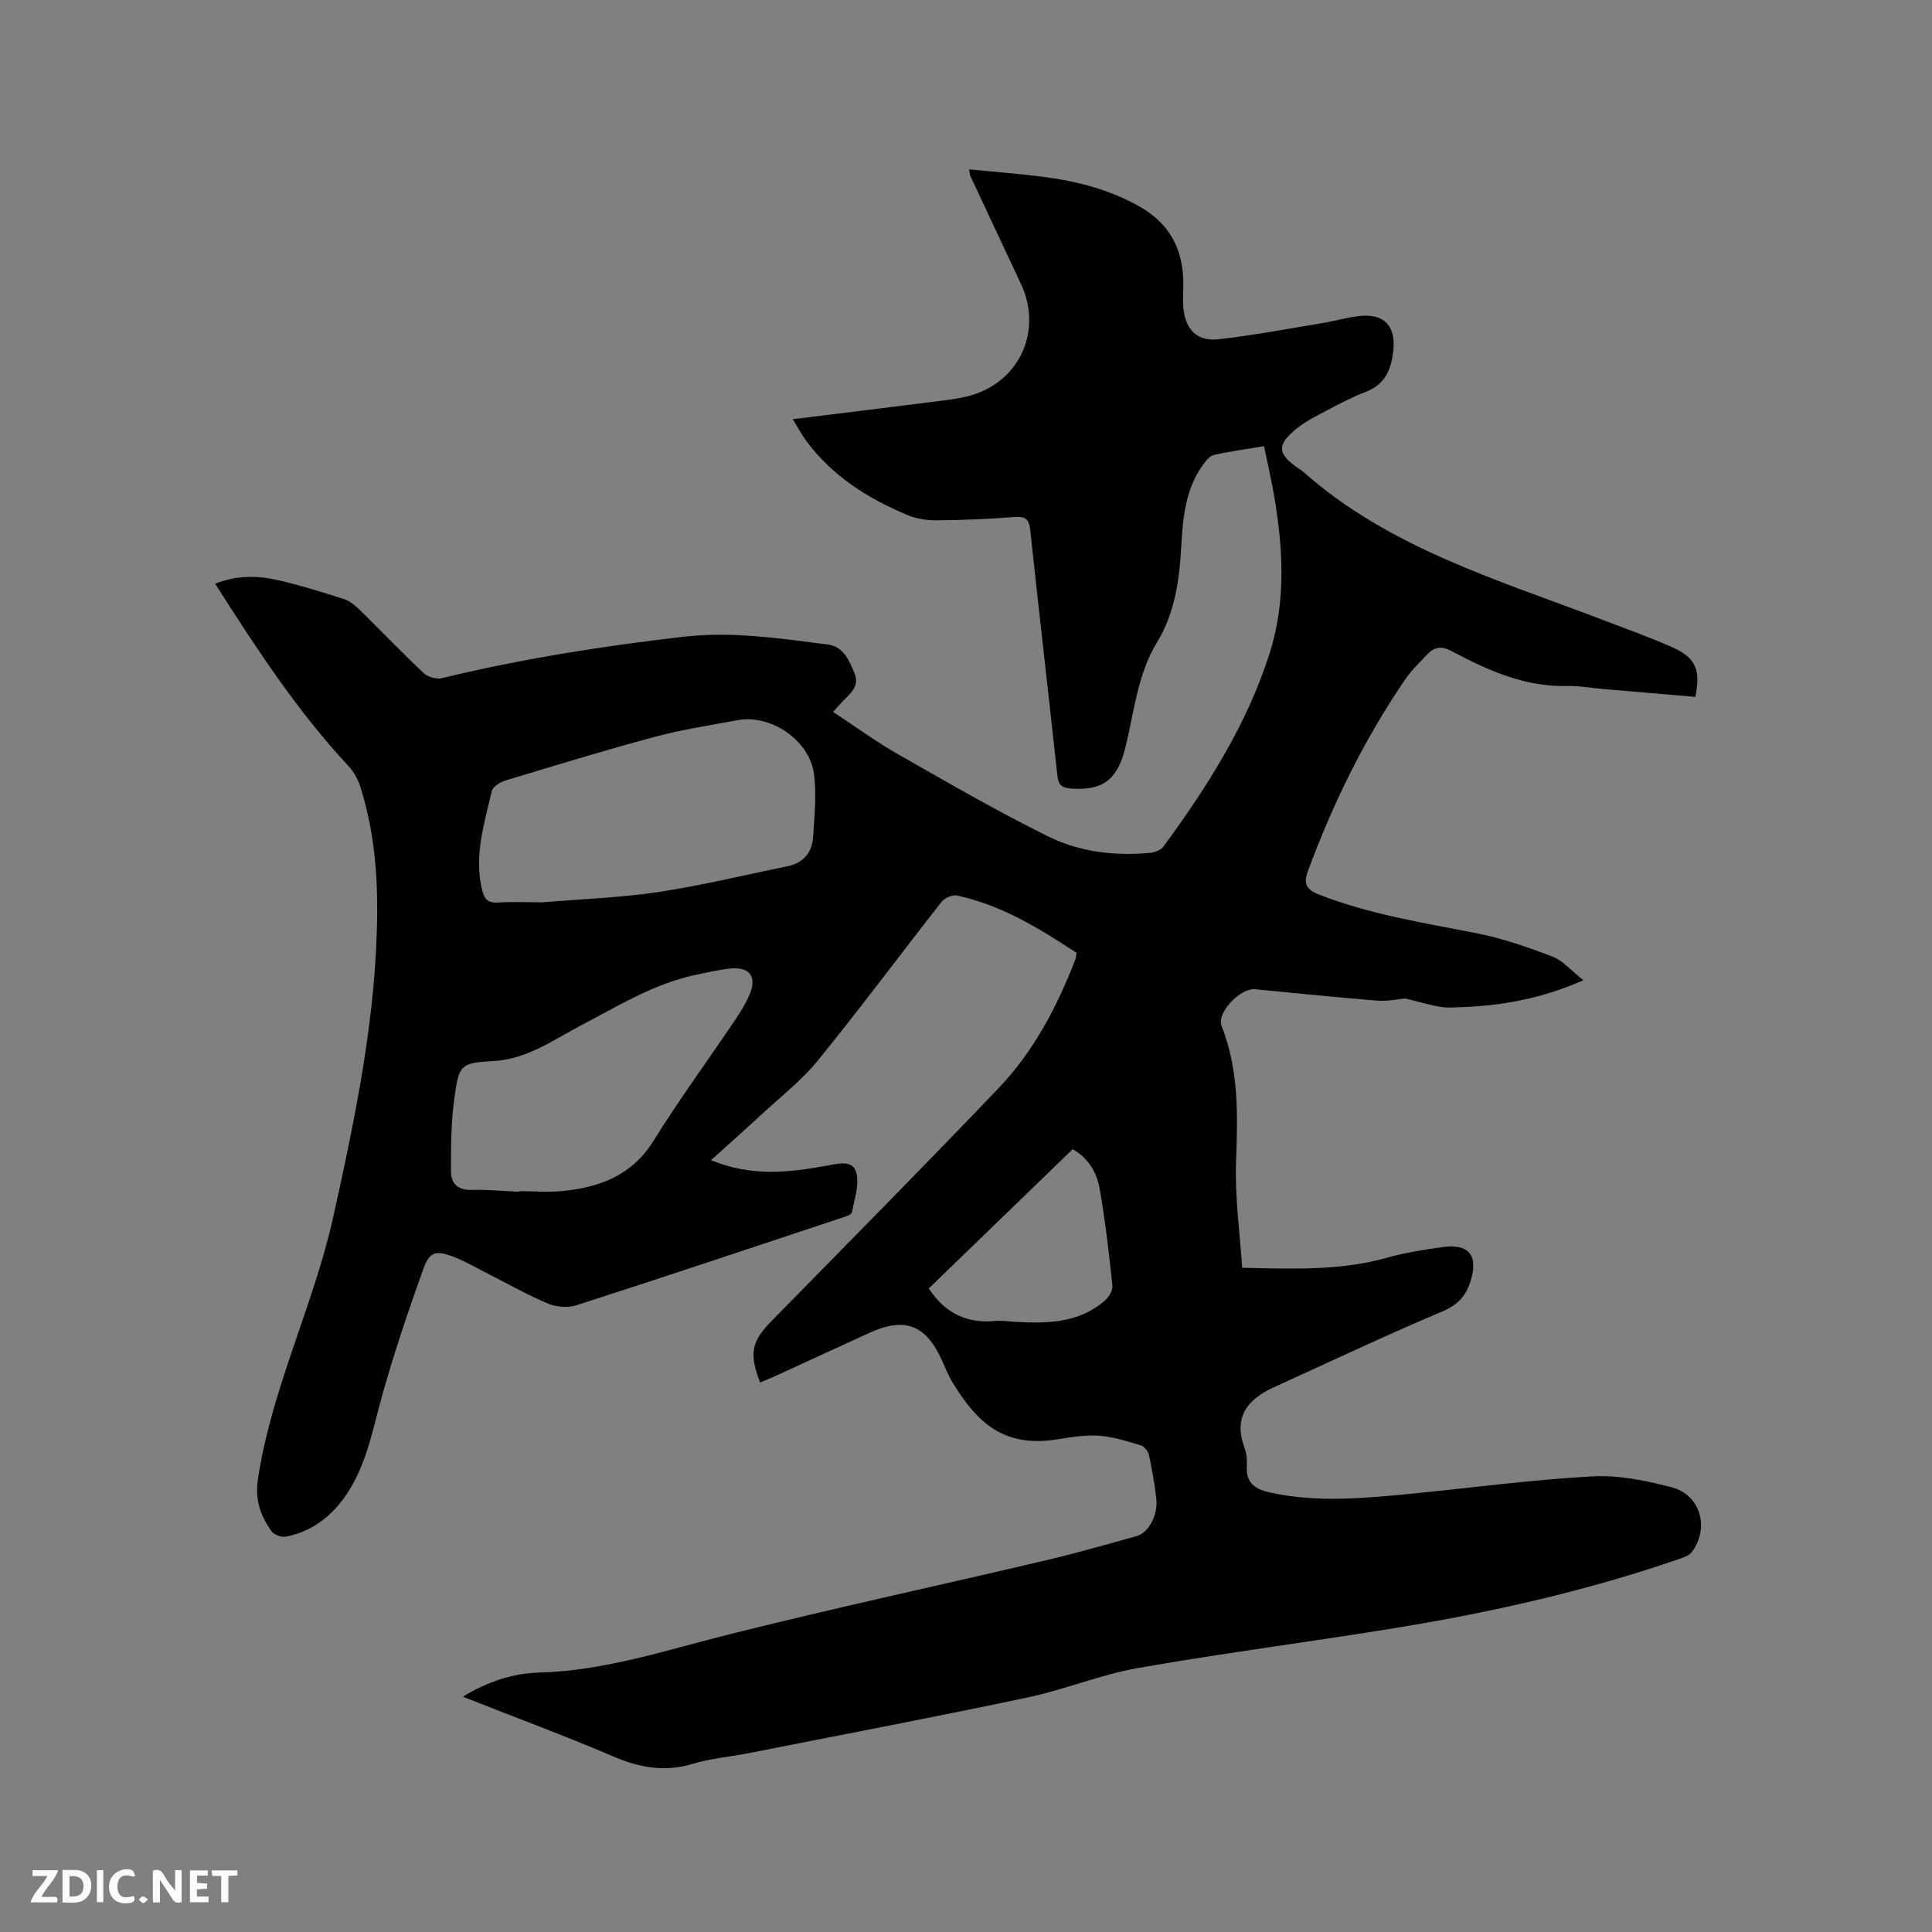 <svg enable-background="new 0 0 400 400" viewBox="0 0 400 400" xmlns="http://www.w3.org/2000/svg"><rect x="0" y="0" width="400" height="400" fill="#808080" stroke="none"/><path d="m95.82 351.28c5.2-3.15 10.39-4.84 15.78-4.99 13.64-.37 26.39-4.67 39.43-7.93 21.76-5.45 43.7-10.18 65.54-15.32 6.28-1.48 12.5-3.26 18.71-4.99 2.55-.71 4.51-4.38 4.12-7.78-.35-3.05-.88-6.08-1.53-9.07-.17-.77-1.01-1.76-1.74-1.98-2.79-.83-5.64-1.75-8.52-1.96-2.82-.2-5.72.25-8.53.71-11.23 1.85-16.75-3.34-21.93-11.86-.88-1.44-1.47-3.05-2.18-4.59-3.37-7.32-7.71-8.9-15.1-5.51-6.54 3-13.08 6.01-19.63 9.01-.94.43-1.9.81-2.86 1.21-2.35-6.02-1.77-8.51 2.35-12.72 15.74-16.04 31.54-32.02 47.06-48.27 7.24-7.59 12.07-16.83 15.85-26.59.15-.38.15-.81.25-1.37-7.73-5.09-15.57-9.9-24.74-11.87-.96-.21-2.59.52-3.23 1.34-8.58 10.92-16.86 22.08-25.62 32.85-3.43 4.21-7.85 7.62-11.87 11.35-3.29 3.05-6.64 6.02-10.22 9.25 8.48 3.5 16.19 2.54 23.94 1.15 2.24-.4 5.39-1.34 6.13 1.42.67 2.5-.37 5.5-.9 8.23-.1.5-1.35.89-2.12 1.14-18.29 6.08-36.57 12.19-54.91 18.1-1.74.56-4.09.39-5.79-.31-4.09-1.69-7.97-3.9-11.93-5.9-2.55-1.28-5.02-2.77-7.67-3.8-3.77-1.46-5.03-1.13-6.38 2.66-3.12 8.75-6.12 17.57-8.59 26.51-2 7.25-3.3 14.7-7.91 20.93-3.01 4.06-6.92 6.87-11.92 7.82-.92.18-2.48-.42-3-1.18-2.22-3.22-3.42-6.36-2.74-10.84 2.85-18.8 11.51-35.85 15.59-54.24 4.61-20.81 8.95-41.66 9.08-63.1.05-8.93-.83-17.79-3.64-26.34-.47-1.43-1.36-2.83-2.39-3.94-10.59-11.4-19.03-24.34-27.52-37.66 4.74-1.88 9.21-1.67 13.64-.6 4.42 1.07 8.78 2.41 13.11 3.81 1.14.37 2.2 1.25 3.08 2.11 4.47 4.38 8.8 8.9 13.35 13.19.86.81 2.63 1.32 3.76 1.04 16.5-3.98 33.22-6.64 50.07-8.57 10.02-1.15 19.89.34 29.76 1.6 3.3.42 4.45 3.17 5.58 5.9.98 2.37-.27 3.76-1.76 5.2-.82.79-1.56 1.67-2.65 2.86 4.66 3.06 8.91 6.19 13.47 8.78 10.29 5.86 20.55 11.82 31.16 17.05 6.4 3.15 13.6 4.01 20.8 3.38 1.03-.09 2.39-.54 2.95-1.3 9.05-12.34 17.25-25.19 21.96-39.9 3.46-10.78 2.85-21.76.98-32.73-.57-3.33-1.34-6.62-2.09-10.29-3.65.61-7.1 1.05-10.45 1.84-.94.22-1.77 1.41-2.41 2.32-3.64 5.22-3.97 11.33-4.33 17.34-.41 6.74-1.42 13.28-4.99 19.14-4.14 6.8-4.71 14.63-6.62 22.07-1.66 6.43-4.66 8.63-11.16 8.17-1.73-.12-2.61-.62-2.82-2.57-1.83-16.96-3.82-33.91-5.62-50.87-.25-2.4-1.01-2.96-3.34-2.78-5.28.42-10.58.64-15.87.69-2.05.02-4.26-.28-6.13-1.06-8.22-3.42-15.62-8.08-21.03-15.37-.93-1.25-1.66-2.65-2.81-4.51 10.36-1.28 20.23-2.47 30.08-3.73 2.41-.31 4.86-.59 7.17-1.31 9.93-3.07 14.43-13.51 10.01-22.93-3.51-7.47-7.01-14.95-10.51-22.43-.08-.18-.08-.4-.24-1.32 5.26.52 10.35.89 15.4 1.55 7.07.92 13.89 2.67 20.17 6.31 6.01 3.49 8.68 8.7 8.78 15.46.03 1.8-.15 3.62.02 5.4.41 4.45 2.86 6.95 7.27 6.45 7.24-.81 14.42-2.18 21.61-3.37 2.61-.43 5.18-1.2 7.8-1.46 4.91-.48 7.31 2.17 6.79 7.1-.41 3.9-1.66 7.09-5.74 8.63-2.76 1.04-5.4 2.45-8.02 3.83-2.23 1.19-4.56 2.33-6.48 3.93-3.89 3.24-3.72 5.03.31 7.88.43.31.9.57 1.29.92 17.78 15.74 40.11 22.29 61.62 30.5 4.94 1.88 9.92 3.67 14.75 5.8 4.86 2.14 5.96 4.72 4.79 10.28-6.37-.54-12.78-1.09-19.2-1.64-2.43-.21-4.86-.67-7.28-.61-8.82.22-16.5-3.24-24-7.24-2.03-1.09-3.6-.86-5.07.74-1.51 1.63-3.17 3.17-4.42 4.99-8.49 12.38-15.04 25.76-20.24 39.82-.97 2.63-.34 3.83 2.3 4.87 10.54 4.13 21.63 5.84 32.64 8.01 5.35 1.06 10.59 2.87 15.69 4.84 2.22.85 3.95 2.96 6.41 4.89-8.55 3.76-16.69 5.25-25.09 5.56-1.48.05-3 .2-4.45-.04-2.28-.38-4.51-1.06-7.34-1.75-1.4.12-3.62.62-5.79.45-8.45-.67-16.88-1.55-25.32-2.36-3.03-.29-8.01 4.88-6.93 7.59 3.62 9.13 3.35 18.52 3 28.1-.27 7.24.79 14.54 1.26 21.98 10.53.22 20.33.64 29.99-2.08 3.76-1.06 7.66-1.67 11.54-2.21 5.39-.75 7.36 1.71 5.82 6.87-.92 3.07-2.54 5.03-5.77 6.4-11.78 4.99-23.36 10.45-35.01 15.76-5.45 2.48-8.42 6.16-6.09 12.5.43 1.16.58 2.52.49 3.76-.26 3.7 1.88 4.9 5.03 5.58 9.6 2.06 19.2 1.15 28.8.22 12.55-1.22 25.07-2.92 37.64-3.61 5.46-.3 11.17.86 16.53 2.27 5.94 1.56 7.84 8.41 4.16 13.36-.61.82-1.91 1.22-2.97 1.58-18.78 6.46-38.08 10.83-57.64 14.05-17.98 2.95-36.06 5.26-54 8.4-7.77 1.36-15.23 4.48-22.97 6.12-19.27 4.07-38.61 7.75-57.93 11.56-3.74.74-7.6 1.04-11.23 2.14-5.92 1.81-11.23.83-16.8-1.59-10.04-4.28-20.28-8.06-30.94-12.28zm16.45-164.46c8.28-.7 16.25-.96 24.08-2.14 8.96-1.35 17.8-3.52 26.7-5.34 3.34-.68 5.12-2.88 5.31-6.15.25-4.3.72-8.68.17-12.92-.9-7.02-8.96-12.45-15.81-11.17-5.72 1.07-11.5 1.94-17.1 3.44-10.4 2.79-20.7 5.95-31.01 9.07-1.08.33-2.58 1.26-2.79 2.17-1.54 6.67-3.7 13.3-2.04 20.33.46 1.93 1.12 2.89 3.32 2.75 3.17-.19 6.35-.04 9.17-.04zm-4.79 59.93c0-.04 0-.09.01-.13 3.07 0 6.17.27 9.21-.05 7.61-.8 14.19-3.28 18.59-10.36 5.25-8.45 11.15-16.49 16.71-24.74 1.18-1.75 2.33-3.55 3.16-5.48 1.65-3.82.03-5.93-4.15-5.45-2.41.27-4.79.83-7.17 1.34-8.63 1.86-16.02 6.48-23.7 10.5-5.74 3-11.03 6.92-18.02 7.3-6.84.37-7.09.77-8.06 7.76-.69 4.97-.7 10.06-.69 15.09 0 2.48 1.42 3.92 4.29 3.83 3.25-.1 6.54.24 9.82.39zm114.62-8.83c-10.12 9.79-20.05 19.41-29.81 28.84 3.44 5.22 7.96 7.28 13.74 6.73 1.36-.13 2.75.1 4.12.18 6.65.38 13.22.29 18.62-4.41.82-.72 1.65-2.12 1.54-3.11-.71-6.72-1.47-13.45-2.65-20.09-.56-3.21-2.2-6.18-5.56-8.14z" fill="#000001"/><g fill="#fafbfa"><path d="m37.59 393.81c-.92.31-1.52.05-2-.78-.7-1.2-1.52-2.34-2.47-3.78v4.59c-.55.03-.95.05-1.41.07-.03-.37-.06-.64-.06-.91 0-1.91 0-3.81 0-5.7 1.13-.41 1.77-.03 2.29.91.62 1.11 1.38 2.14 2.31 3.19v-4.2h1.35v6.61z"/><path d="m12.94 393.88v-6.75c1.9.19 3.93-.54 5.37 1.29.8 1.01.78 2.88.03 3.97-1.37 1.97-3.4 1.51-5.4 1.49m1.45-1.22c2.04.12 2.92-.58 2.89-2.21-.03-1.51-.98-2.19-2.89-2z"/><path d="m11.81 393.87h-5.49c.68-2.18 2.47-3.48 3.51-5.45h-3.08v-1.21h5.29c-.71 2.13-2.44 3.48-3.47 5.51.86 0 1.63.04 2.39-.01.79-.05 1.14.21.85 1.16"/><path d="m39.33 393.86v-6.61h3.7v1.07h-2.22v1.52c.68.04 1.34.09 2.07.13v1.07c-.72.05-1.38.09-2.1.14v1.48h2.4v1.19h-3.85z"/><path d="m27.71 388.56c-1.15-.3-2.46-.61-3.1.64-.37.73-.41 1.93-.06 2.67.63 1.35 1.99.93 3.17.68.35.94-.01 1.32-.93 1.46-1.62.25-3.05-.27-3.76-1.48-.73-1.24-.6-3.03.31-4.17.88-1.11 2.71-1.7 4-1.16.32.13.44.74.65 1.12-.1.08-.19.16-.28.24"/><path d="m49.15 387.24v1.07c-.59.02-1.17.05-1.87.08v5.44h-1.48v-5.44h-1.85c-.05-.4-.08-.73-.13-1.15z"/><path d="m20.06 387.21h1.33v6.62h-1.33z"/><path d="m30.68 393.25c-.49.38-.8.79-1.05.76-.32-.05-.6-.45-.9-.7.26-.24.51-.64.8-.67.29-.04.62.3 1.15.61"/></g></svg>